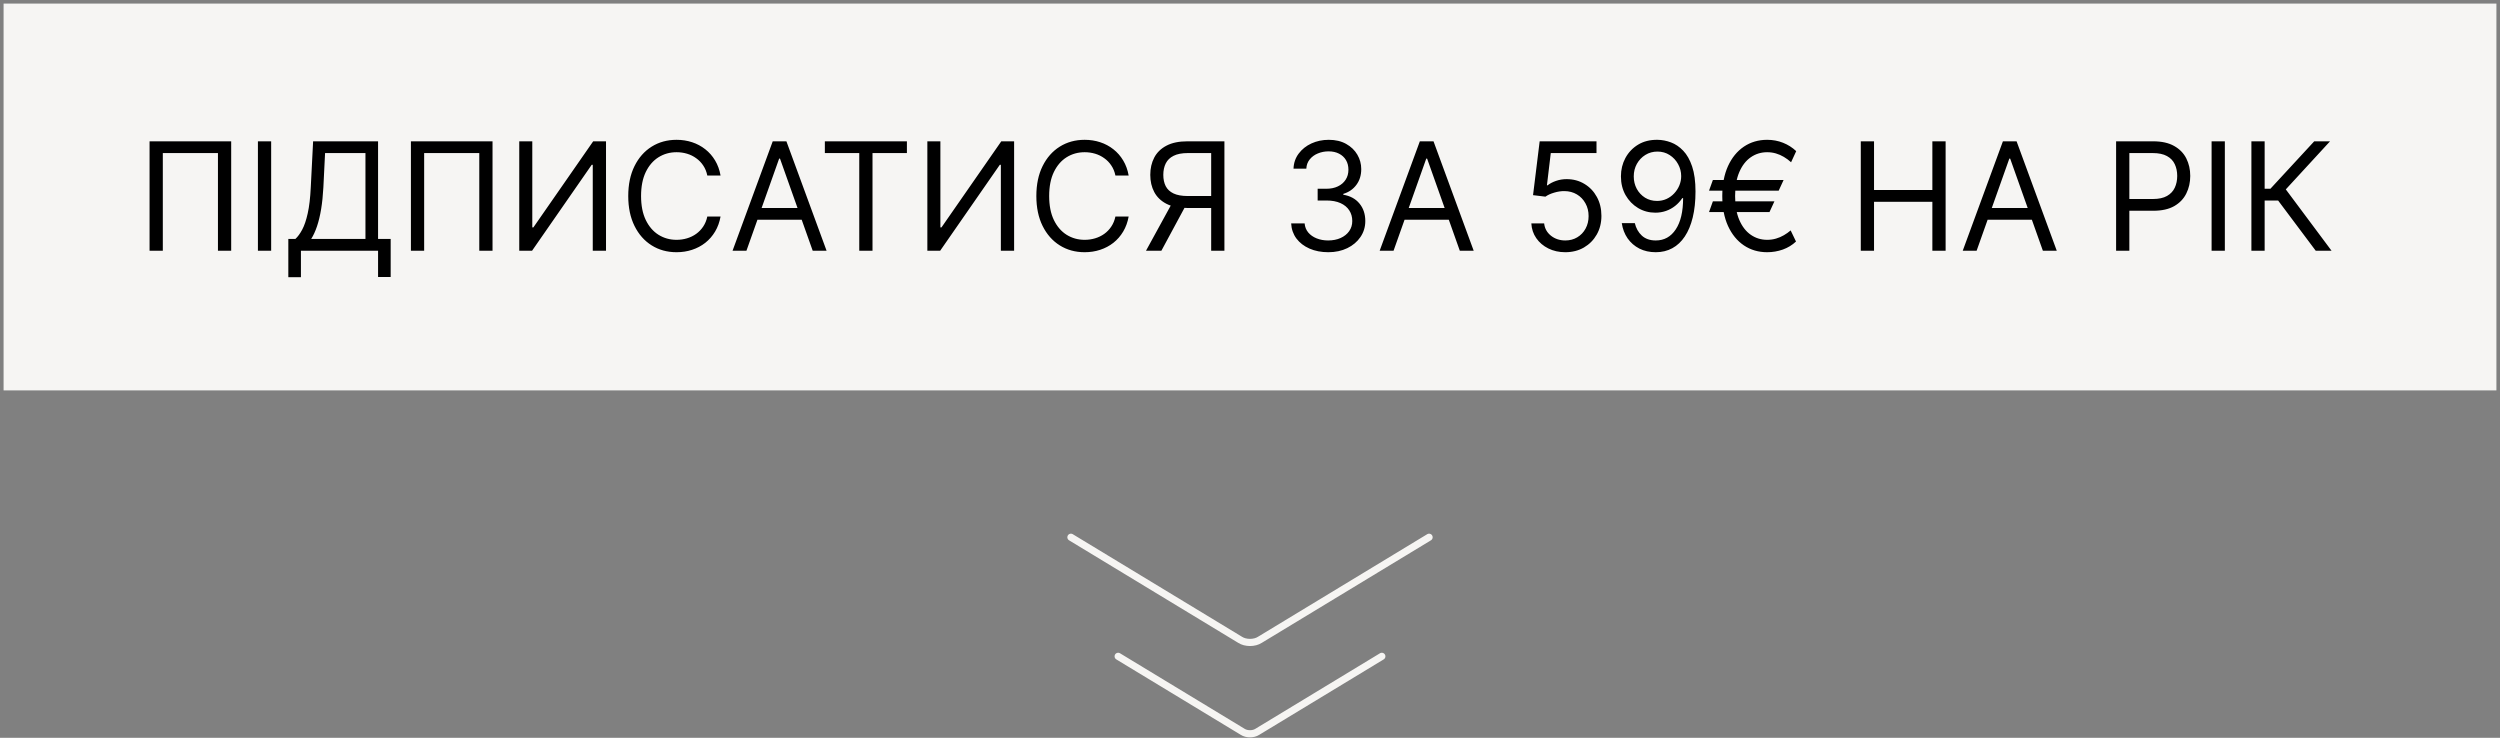 <?xml version="1.0" encoding="UTF-8"?> <svg xmlns="http://www.w3.org/2000/svg" width="349" height="103" viewBox="0 0 349 103" fill="none"><rect x="0" y="0" width="349" height="103" fill="#808080" stroke="none"/><path d="M348.5 0.5H0.5V54.5H348.5V0.5Z" fill="#F6F5F3"></path><path d="M149.5 75L173.132 89.324C173.308 89.438 173.521 89.529 173.756 89.591C173.991 89.654 174.244 89.686 174.5 89.686C174.756 89.686 175.009 89.654 175.244 89.591C175.479 89.529 175.692 89.438 175.868 89.324L199.5 75" stroke="#F6F5F3" stroke-linecap="round" stroke-linejoin="round"></path><path d="M156.094 91.624L173.492 102.169C173.622 102.253 173.778 102.32 173.951 102.366C174.124 102.412 174.311 102.435 174.499 102.435C174.687 102.435 174.874 102.412 175.047 102.366C175.22 102.32 175.376 102.253 175.506 102.169L192.904 91.624" stroke="#F6F5F3" stroke-linecap="round" stroke-linejoin="round"></path><path d="M32.274 19.727V35H30.425V21.368H22.729V35H20.879V19.727H32.274ZM37.854 19.727V35H36.005V19.727H37.854ZM40.25 38.699V33.359H41.234C41.572 33.051 41.89 32.616 42.189 32.054C42.492 31.488 42.748 30.732 42.957 29.787C43.171 28.838 43.312 27.632 43.382 26.171L43.71 19.727H52.778V33.359H54.538V38.669H52.778V35H42.01V38.699H40.25ZM43.442 33.359H51.018V21.368H45.38L45.142 26.171C45.082 27.284 44.978 28.293 44.829 29.198C44.679 30.098 44.488 30.896 44.254 31.592C44.021 32.283 43.75 32.872 43.442 33.359ZM68.757 19.727V35H66.908V21.368H59.212V35H57.363V19.727H68.757ZM72.488 19.727H74.308V31.749H74.457L82.809 19.727H84.599V35H82.749V23.009H82.6L74.278 35H72.488V19.727ZM100.589 24.5H98.74C98.631 23.968 98.439 23.501 98.166 23.098C97.897 22.695 97.569 22.357 97.181 22.084C96.799 21.805 96.374 21.597 95.906 21.457C95.439 21.318 94.952 21.249 94.445 21.249C93.52 21.249 92.682 21.482 91.931 21.95C91.186 22.417 90.591 23.105 90.149 24.015C89.712 24.925 89.493 26.041 89.493 27.364C89.493 28.686 89.712 29.802 90.149 30.712C90.591 31.622 91.186 32.31 91.931 32.778C92.682 33.245 93.52 33.479 94.445 33.479C94.952 33.479 95.439 33.409 95.906 33.27C96.374 33.131 96.799 32.924 97.181 32.651C97.569 32.373 97.897 32.032 98.166 31.629C98.439 31.222 98.631 30.754 98.74 30.227H100.589C100.45 31.008 100.197 31.706 99.829 32.323C99.461 32.939 99.004 33.464 98.457 33.896C97.91 34.324 97.296 34.65 96.615 34.873C95.939 35.097 95.215 35.209 94.445 35.209C93.142 35.209 91.984 34.891 90.969 34.254C89.955 33.618 89.157 32.713 88.576 31.54C87.994 30.366 87.703 28.974 87.703 27.364C87.703 25.753 87.994 24.361 88.576 23.188C89.157 22.014 89.955 21.109 90.969 20.473C91.984 19.837 93.142 19.518 94.445 19.518C95.215 19.518 95.939 19.63 96.615 19.854C97.296 20.078 97.91 20.406 98.457 20.838C99.004 21.266 99.461 21.788 99.829 22.404C100.197 23.016 100.45 23.715 100.589 24.5ZM104.204 35H102.265L107.873 19.727H109.782L115.39 35H113.452L108.888 22.143H108.768L104.204 35ZM104.92 29.034H112.736V30.675H104.92V29.034ZM115.15 21.368V19.727H126.604V21.368H121.802V35H119.953V21.368H115.15ZM129.459 19.727H131.278V31.749H131.428L139.78 19.727H141.57V35H139.72V23.009H139.571L131.249 35H129.459V19.727ZM157.56 24.5H155.711C155.601 23.968 155.41 23.501 155.136 23.098C154.868 22.695 154.54 22.357 154.152 22.084C153.769 21.805 153.344 21.597 152.877 21.457C152.41 21.318 151.922 21.249 151.415 21.249C150.491 21.249 149.653 21.482 148.902 21.95C148.156 22.417 147.562 23.105 147.12 24.015C146.682 24.925 146.464 26.041 146.464 27.364C146.464 28.686 146.682 29.802 147.12 30.712C147.562 31.622 148.156 32.31 148.902 32.778C149.653 33.245 150.491 33.479 151.415 33.479C151.922 33.479 152.41 33.409 152.877 33.27C153.344 33.131 153.769 32.924 154.152 32.651C154.54 32.373 154.868 32.032 155.136 31.629C155.41 31.222 155.601 30.754 155.711 30.227H157.56C157.421 31.008 157.167 31.706 156.799 32.323C156.432 32.939 155.974 33.464 155.427 33.896C154.88 34.324 154.266 34.65 153.585 34.873C152.909 35.097 152.186 35.209 151.415 35.209C150.113 35.209 148.954 34.891 147.94 34.254C146.926 33.618 146.128 32.713 145.546 31.54C144.965 30.366 144.674 28.974 144.674 27.364C144.674 25.753 144.965 24.361 145.546 23.188C146.128 22.014 146.926 21.109 147.94 20.473C148.954 19.837 150.113 19.518 151.415 19.518C152.186 19.518 152.909 19.63 153.585 19.854C154.266 20.078 154.88 20.406 155.427 20.838C155.974 21.266 156.432 21.788 156.799 22.404C157.167 23.016 157.421 23.715 157.56 24.5ZM170.929 35H169.08V21.368H165.828C165.003 21.368 164.339 21.495 163.837 21.748C163.335 21.997 162.97 22.35 162.741 22.807C162.512 23.265 162.398 23.799 162.398 24.41C162.398 25.022 162.51 25.549 162.734 25.991C162.962 26.429 163.325 26.767 163.822 27.006C164.325 27.244 164.983 27.364 165.799 27.364H169.915V29.034H165.739C164.556 29.034 163.584 28.838 162.823 28.445C162.062 28.047 161.498 27.5 161.13 26.804C160.762 26.108 160.578 25.31 160.578 24.41C160.578 23.511 160.762 22.708 161.13 22.002C161.498 21.296 162.065 20.741 162.831 20.339C163.596 19.931 164.576 19.727 165.769 19.727H170.929V35ZM163.74 28.139H165.828L162.13 35H159.982L163.74 28.139ZM185.436 35.209C184.451 35.209 183.574 35.04 182.803 34.702C182.038 34.364 181.429 33.894 180.976 33.292C180.529 32.686 180.285 31.982 180.245 31.182H182.125C182.165 31.674 182.334 32.099 182.632 32.457C182.93 32.81 183.32 33.084 183.803 33.277C184.285 33.471 184.819 33.568 185.406 33.568C186.062 33.568 186.644 33.454 187.151 33.225C187.658 32.996 188.056 32.678 188.344 32.271C188.633 31.863 188.777 31.391 188.777 30.854C188.777 30.292 188.638 29.797 188.359 29.37C188.081 28.937 187.673 28.599 187.136 28.355C186.599 28.112 185.943 27.99 185.167 27.99H183.944V26.349H185.167C185.774 26.349 186.306 26.24 186.763 26.021C187.226 25.803 187.586 25.494 187.845 25.097C188.108 24.699 188.24 24.232 188.24 23.695C188.24 23.178 188.125 22.728 187.897 22.345C187.668 21.962 187.345 21.664 186.927 21.45C186.515 21.236 186.027 21.129 185.466 21.129C184.939 21.129 184.441 21.226 183.974 21.42C183.512 21.609 183.134 21.885 182.841 22.248C182.547 22.606 182.388 23.038 182.363 23.546H180.574C180.603 22.745 180.845 22.044 181.297 21.442C181.749 20.836 182.341 20.364 183.072 20.026C183.808 19.688 184.616 19.518 185.495 19.518C186.44 19.518 187.25 19.71 187.927 20.093C188.603 20.471 189.122 20.97 189.485 21.592C189.848 22.213 190.03 22.884 190.03 23.605C190.03 24.465 189.803 25.198 189.351 25.805C188.903 26.412 188.294 26.832 187.524 27.065V27.185C188.488 27.344 189.242 27.754 189.783 28.415C190.325 29.071 190.596 29.884 190.596 30.854C190.596 31.684 190.37 32.43 189.918 33.091C189.47 33.747 188.859 34.264 188.083 34.642C187.308 35.02 186.425 35.209 185.436 35.209ZM194.541 35H192.602L198.21 19.727H200.119L205.727 35H203.788L199.225 22.143H199.105L194.541 35ZM195.257 29.034H203.073V30.675H195.257V29.034ZM218.517 35.209C217.642 35.209 216.854 35.035 216.153 34.687C215.452 34.339 214.89 33.861 214.467 33.255C214.045 32.648 213.814 31.957 213.774 31.182H215.564C215.633 31.873 215.946 32.445 216.503 32.897C217.065 33.344 217.736 33.568 218.517 33.568C219.143 33.568 219.7 33.422 220.187 33.128C220.679 32.835 221.065 32.432 221.343 31.92C221.627 31.403 221.768 30.819 221.768 30.168C221.768 29.501 221.622 28.907 221.328 28.385C221.04 27.858 220.642 27.443 220.135 27.14C219.628 26.837 219.049 26.683 218.397 26.678C217.93 26.673 217.45 26.745 216.958 26.894C216.466 27.038 216.061 27.224 215.743 27.453L214.013 27.244L214.937 19.727H222.872V21.368H216.488L215.951 25.872H216.041C216.354 25.624 216.747 25.417 217.219 25.253C217.691 25.089 218.184 25.007 218.696 25.007C219.63 25.007 220.463 25.231 221.194 25.678C221.93 26.121 222.506 26.727 222.924 27.498C223.347 28.268 223.558 29.148 223.558 30.138C223.558 31.112 223.339 31.982 222.902 32.748C222.469 33.508 221.873 34.11 221.112 34.553C220.351 34.99 219.486 35.209 218.517 35.209ZM231.383 19.518C232.009 19.523 232.635 19.643 233.262 19.876C233.888 20.11 234.46 20.498 234.977 21.04C235.494 21.577 235.909 22.31 236.222 23.24C236.536 24.169 236.692 25.335 236.692 26.737C236.692 28.095 236.563 29.3 236.305 30.354C236.051 31.403 235.683 32.288 235.201 33.009C234.724 33.73 234.142 34.277 233.456 34.65C232.775 35.022 232.004 35.209 231.144 35.209C230.289 35.209 229.526 35.04 228.855 34.702C228.188 34.359 227.642 33.884 227.214 33.277C226.791 32.666 226.52 31.957 226.401 31.152H228.221C228.385 31.853 228.71 32.432 229.198 32.89C229.69 33.342 230.339 33.568 231.144 33.568C232.322 33.568 233.252 33.054 233.933 32.025C234.619 30.995 234.962 29.541 234.962 27.662H234.843C234.564 28.079 234.234 28.44 233.851 28.743C233.468 29.047 233.043 29.28 232.576 29.444C232.108 29.608 231.611 29.69 231.084 29.69C230.209 29.69 229.406 29.474 228.676 29.041C227.95 28.604 227.368 28.005 226.931 27.244C226.498 26.479 226.282 25.604 226.282 24.619C226.282 23.685 226.491 22.829 226.908 22.054C227.331 21.273 227.922 20.652 228.683 20.19C229.449 19.727 230.349 19.504 231.383 19.518ZM231.383 21.159C230.756 21.159 230.192 21.316 229.69 21.629C229.193 21.937 228.797 22.355 228.504 22.882C228.216 23.404 228.072 23.983 228.072 24.619C228.072 25.256 228.211 25.835 228.489 26.357C228.773 26.874 229.158 27.287 229.645 27.595C230.137 27.898 230.697 28.05 231.323 28.05C231.795 28.05 232.235 27.958 232.643 27.774C233.051 27.585 233.406 27.329 233.709 27.006C234.018 26.678 234.259 26.307 234.433 25.895C234.607 25.477 234.694 25.042 234.694 24.59C234.694 23.993 234.55 23.434 234.261 22.912C233.978 22.39 233.585 21.967 233.083 21.644C232.586 21.321 232.019 21.159 231.383 21.159ZM248.991 25.126L248.305 26.618H238.581L239.118 25.126H248.991ZM247.709 28.109L247.023 29.601H238.581L239.118 28.109H247.709ZM250.751 21.099L250.035 22.651C249.717 22.362 249.382 22.114 249.029 21.905C248.676 21.696 248.305 21.534 247.918 21.42C247.53 21.306 247.122 21.249 246.695 21.249C245.849 21.249 245.089 21.482 244.413 21.95C243.736 22.417 243.202 23.105 242.809 24.015C242.416 24.925 242.22 26.041 242.22 27.364C242.22 28.686 242.416 29.802 242.809 30.712C243.202 31.622 243.736 32.31 244.413 32.778C245.089 33.245 245.849 33.479 246.695 33.479C247.132 33.479 247.545 33.422 247.932 33.307C248.325 33.193 248.691 33.036 249.029 32.837C249.372 32.639 249.687 32.415 249.976 32.166L250.722 33.717C250.199 34.209 249.588 34.582 248.887 34.836C248.186 35.084 247.455 35.209 246.695 35.209C245.472 35.209 244.388 34.891 243.443 34.254C242.503 33.618 241.765 32.713 241.228 31.54C240.696 30.366 240.43 28.974 240.43 27.364C240.43 25.753 240.696 24.361 241.228 23.188C241.765 22.014 242.503 21.109 243.443 20.473C244.388 19.837 245.472 19.518 246.695 19.518C247.485 19.518 248.223 19.655 248.909 19.929C249.6 20.202 250.214 20.592 250.751 21.099ZM259.765 35V19.727H261.615V26.528H269.758V19.727H271.608V35H269.758V28.169H261.615V35H259.765ZM275.937 35H273.998L279.606 19.727H281.515L287.123 35H285.184L280.62 22.143H280.501L275.937 35ZM276.653 29.034H284.468V30.675H276.653V29.034ZM295.408 35V19.727H300.569C301.767 19.727 302.746 19.944 303.507 20.376C304.272 20.804 304.839 21.383 305.207 22.114C305.575 22.845 305.759 23.66 305.759 24.56C305.759 25.459 305.575 26.277 305.207 27.013C304.844 27.749 304.282 28.336 303.522 28.773C302.761 29.206 301.787 29.422 300.598 29.422H296.9V27.781H300.539C301.359 27.781 302.018 27.64 302.515 27.356C303.012 27.073 303.373 26.69 303.596 26.208C303.825 25.721 303.939 25.171 303.939 24.56C303.939 23.948 303.825 23.401 303.596 22.919C303.373 22.437 303.01 22.059 302.507 21.785C302.005 21.507 301.339 21.368 300.509 21.368H297.257V35H295.408ZM310.588 19.727V35H308.738V19.727H310.588ZM323.274 35L318.024 27.99H316.145V35H314.296V19.727H316.145V26.349H316.951L323.066 19.727H325.273L319.098 26.439L325.482 35H323.274Z" fill="black"></path></svg> 